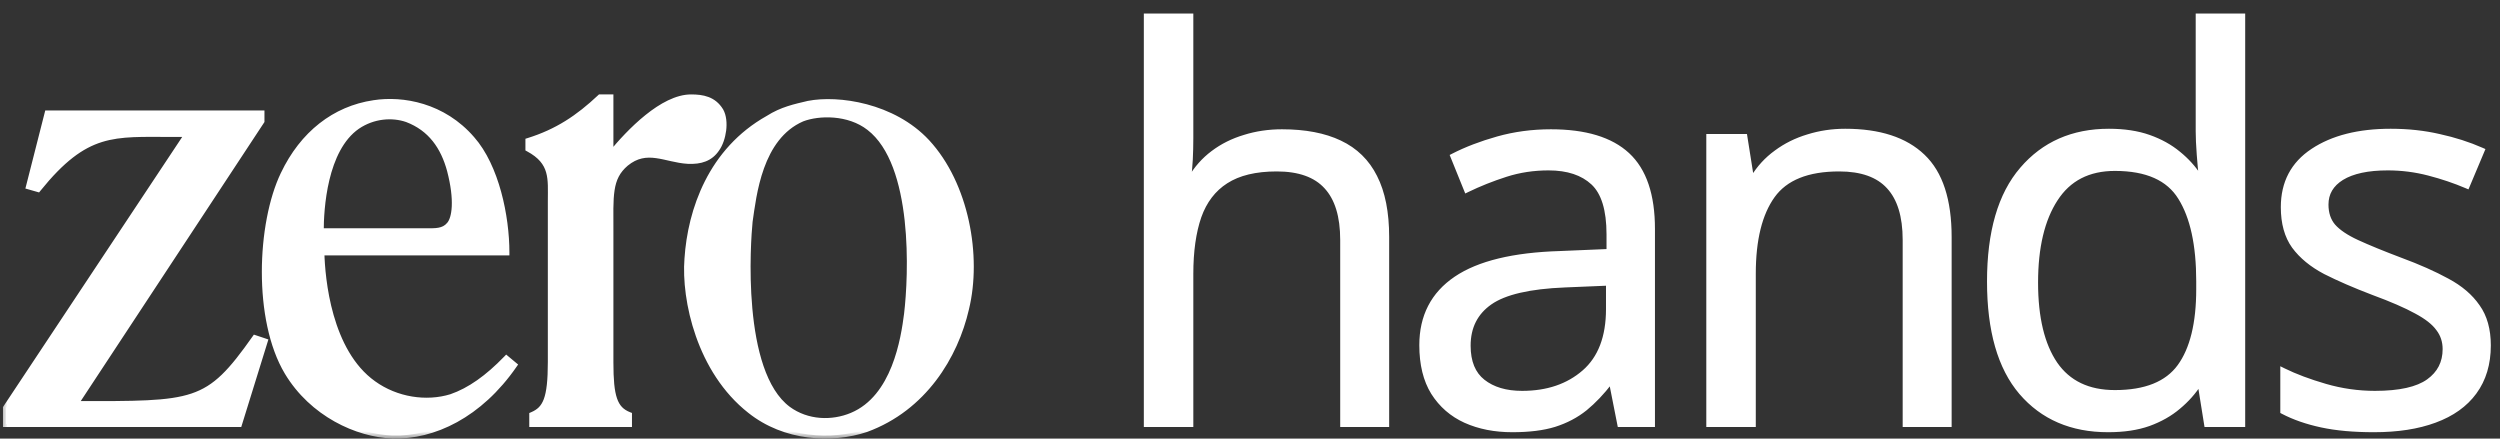<svg width="171" height="30" viewBox="0 0 171 30" fill="none" xmlns="http://www.w3.org/2000/svg">
<rect x="0" y="0" width="171" height="30" fill="#333333" stroke="none"/>
<mask id="path-1-outside-1_6052_230" maskUnits="userSpaceOnUse" x="0" y="0" width="171" height="30" fill="black">
<rect fill="white" width="171" height="30"/>
<path d="M3.255 7.76H17.883V8.285L5.139 27.642C13.372 27.642 14.204 27.73 17.445 23.131L18.102 23.351L16.35 29H0.409V27.905L12.846 9.161H11.795C7.766 9.161 5.883 8.854 2.598 12.927L1.985 12.752L3.255 7.76ZM34.637 17.263H21.981C22.024 19.059 22.462 24.051 25.528 26.241C27.105 27.38 29.163 27.686 30.871 27.161C32.141 26.723 33.367 25.847 34.637 24.533L35.163 24.971C32.798 28.387 29.645 29.876 26.842 29.788C24.433 29.701 21.368 28.299 19.66 25.453C17.514 21.861 17.776 15.292 19.397 11.92C20.711 9.161 22.9 7.453 25.572 7.059C27.543 6.752 30.302 7.234 32.273 9.511C33.937 11.395 34.637 14.81 34.637 17.263ZM29.163 15.818C29.732 15.818 30.346 15.862 30.74 15.38C31.134 14.942 31.309 13.672 30.784 11.657C30.346 10.037 29.47 8.767 27.849 8.154C26.842 7.803 25.528 7.891 24.433 8.635C22.156 10.212 21.937 14.329 21.937 15.818H29.163ZM41.05 6.665H41.751V10.606C43.065 8.986 45.342 6.665 47.269 6.665C48.057 6.665 48.802 6.796 49.284 7.584C49.678 8.285 49.459 9.555 49.021 10.168C48.583 10.825 47.926 11.044 47.05 11C45.517 10.913 44.247 9.993 42.802 11.175C41.62 12.183 41.751 13.409 41.751 15.905V24.796C41.751 27.117 42.014 27.993 43.021 28.387V29H36.408V28.387C37.328 27.993 37.678 27.292 37.678 24.752V13.759C37.678 12.227 37.853 11.088 36.145 10.168V9.643C38.116 9.03 39.561 8.066 41.05 6.665ZM55.301 7.103C57.315 6.708 61.082 7.234 63.403 9.73C66.074 12.621 66.95 17.526 66.074 21.117C65.33 24.358 63.184 27.905 59.242 29.35C56.877 30.139 53.68 29.963 51.315 28.08C47.855 25.365 46.804 20.504 47.023 17.701C47.242 14.373 48.644 10.3 52.542 8.11C53.505 7.497 54.381 7.322 55.301 7.103ZM51.272 15.161C51.14 16.475 50.483 25.453 53.899 27.993C55.213 28.956 56.921 29 58.279 28.431C61.213 27.204 61.826 23.175 62.045 21.467C62.352 18.883 62.702 11.219 59.461 8.723C58.06 7.628 56.001 7.672 54.863 8.11C51.928 9.38 51.534 13.365 51.272 15.161ZM81.417 1.133V9.461C81.417 9.939 81.405 10.422 81.381 10.912C81.357 11.389 81.315 11.831 81.256 12.237H81.453C81.859 11.544 82.372 10.965 82.993 10.5C83.626 10.022 84.342 9.664 85.142 9.425C85.942 9.174 86.79 9.049 87.685 9.049C89.261 9.049 90.574 9.3 91.625 9.801C92.688 10.303 93.482 11.079 94.007 12.13C94.544 13.18 94.813 14.541 94.813 16.213V29H91.876V16.41C91.876 14.774 91.5 13.55 90.748 12.738C90.007 11.927 88.867 11.521 87.327 11.521C85.87 11.521 84.706 11.801 83.835 12.362C82.975 12.912 82.354 13.723 81.972 14.798C81.602 15.873 81.417 17.186 81.417 18.738V29H78.444V1.133H81.417ZM106.08 9.049C108.42 9.049 110.157 9.574 111.292 10.625C112.426 11.676 112.993 13.353 112.993 15.658V29H110.826L110.253 26.099H110.11C109.56 26.815 108.987 27.418 108.39 27.907C107.793 28.385 107.101 28.749 106.313 29C105.537 29.239 104.582 29.358 103.447 29.358C102.253 29.358 101.191 29.149 100.259 28.731C99.34 28.314 98.612 27.681 98.075 26.833C97.549 25.985 97.287 24.911 97.287 23.609C97.287 21.651 98.063 20.147 99.615 19.096C101.167 18.046 103.531 17.472 106.707 17.377L110.092 17.234V16.034C110.092 14.338 109.727 13.15 108.999 12.47C108.271 11.789 107.244 11.449 105.919 11.449C104.892 11.449 103.913 11.598 102.982 11.897C102.05 12.195 101.167 12.547 100.331 12.953L99.418 10.697C100.301 10.243 101.316 9.855 102.462 9.533C103.608 9.21 104.814 9.049 106.08 9.049ZM110.056 19.329L107.065 19.454C104.617 19.55 102.892 19.95 101.889 20.654C100.886 21.359 100.385 22.356 100.385 23.645C100.385 24.767 100.725 25.597 101.406 26.134C102.086 26.672 102.988 26.94 104.11 26.94C105.853 26.94 107.28 26.457 108.39 25.49C109.501 24.523 110.056 23.072 110.056 21.138V19.329ZM126.212 9.013C128.54 9.013 130.301 9.586 131.495 10.733C132.689 11.867 133.286 13.694 133.286 16.213V29H130.349V16.41C130.349 14.774 129.973 13.55 129.221 12.738C128.481 11.927 127.34 11.521 125.8 11.521C123.627 11.521 122.099 12.136 121.215 13.365C120.332 14.595 119.89 16.38 119.89 18.72V29H116.917V9.371H119.317L119.765 12.201H119.926C120.344 11.509 120.875 10.93 121.52 10.464C122.165 9.986 122.887 9.628 123.687 9.389C124.487 9.139 125.329 9.013 126.212 9.013ZM144.195 29.358C141.712 29.358 139.742 28.511 138.285 26.815C136.84 25.12 136.118 22.6 136.118 19.257C136.118 15.879 136.858 13.329 138.339 11.61C139.819 9.879 141.789 9.013 144.249 9.013C145.288 9.013 146.195 9.151 146.971 9.425C147.747 9.7 148.416 10.07 148.977 10.536C149.538 10.989 150.01 11.509 150.392 12.094H150.607C150.559 11.724 150.511 11.216 150.463 10.571C150.416 9.927 150.392 9.401 150.392 8.995V1.133H153.365V29H150.965L150.517 26.206H150.392C150.022 26.791 149.55 27.323 148.977 27.8C148.416 28.278 147.741 28.66 146.953 28.946C146.177 29.221 145.258 29.358 144.195 29.358ZM144.661 26.887C146.762 26.887 148.249 26.29 149.12 25.096C149.992 23.902 150.427 22.129 150.427 19.777V19.239C150.427 16.744 150.01 14.828 149.174 13.491C148.35 12.153 146.846 11.485 144.661 11.485C142.834 11.485 141.467 12.189 140.559 13.598C139.652 14.995 139.198 16.905 139.198 19.329C139.198 21.741 139.646 23.603 140.542 24.917C141.449 26.23 142.822 26.887 144.661 26.887ZM170.166 23.627C170.166 24.881 169.849 25.938 169.216 26.797C168.596 27.645 167.7 28.284 166.53 28.713C165.372 29.143 163.987 29.358 162.375 29.358C161.002 29.358 159.814 29.251 158.811 29.036C157.808 28.821 156.931 28.517 156.178 28.122V25.382C156.978 25.776 157.934 26.134 159.044 26.457C160.154 26.779 161.289 26.94 162.447 26.94C164.142 26.94 165.372 26.666 166.136 26.117C166.9 25.567 167.282 24.821 167.282 23.878C167.282 23.341 167.127 22.869 166.817 22.463C166.518 22.045 166.011 21.645 165.294 21.263C164.578 20.869 163.587 20.439 162.321 19.974C161.068 19.496 159.981 19.025 159.062 18.559C158.154 18.081 157.45 17.502 156.949 16.822C156.459 16.141 156.214 15.258 156.214 14.171C156.214 12.512 156.883 11.24 158.22 10.357C159.569 9.461 161.336 9.013 163.521 9.013C164.703 9.013 165.808 9.133 166.834 9.371C167.873 9.598 168.84 9.909 169.736 10.303L168.733 12.685C167.921 12.338 167.055 12.046 166.136 11.807C165.217 11.568 164.279 11.449 163.324 11.449C161.951 11.449 160.895 11.676 160.154 12.13C159.426 12.583 159.062 13.204 159.062 13.992C159.062 14.601 159.229 15.102 159.563 15.496C159.91 15.89 160.459 16.261 161.211 16.607C161.963 16.953 162.954 17.359 164.184 17.825C165.414 18.278 166.476 18.75 167.372 19.239C168.267 19.717 168.954 20.302 169.431 20.995C169.921 21.675 170.166 22.553 170.166 23.627Z"/>
</mask>
<path d="M3.255 7.76H17.883V8.285L5.139 27.642C13.372 27.642 14.204 27.73 17.445 23.131L18.102 23.351L16.35 29H0.409V27.905L12.846 9.161H11.795C7.766 9.161 5.883 8.854 2.598 12.927L1.985 12.752L3.255 7.76ZM34.637 17.263H21.981C22.024 19.059 22.462 24.051 25.528 26.241C27.105 27.38 29.163 27.686 30.871 27.161C32.141 26.723 33.367 25.847 34.637 24.533L35.163 24.971C32.798 28.387 29.645 29.876 26.842 29.788C24.433 29.701 21.368 28.299 19.66 25.453C17.514 21.861 17.776 15.292 19.397 11.92C20.711 9.161 22.9 7.453 25.572 7.059C27.543 6.752 30.302 7.234 32.273 9.511C33.937 11.395 34.637 14.81 34.637 17.263ZM29.163 15.818C29.732 15.818 30.346 15.862 30.74 15.38C31.134 14.942 31.309 13.672 30.784 11.657C30.346 10.037 29.47 8.767 27.849 8.154C26.842 7.803 25.528 7.891 24.433 8.635C22.156 10.212 21.937 14.329 21.937 15.818H29.163ZM41.05 6.665H41.751V10.606C43.065 8.986 45.342 6.665 47.269 6.665C48.057 6.665 48.802 6.796 49.284 7.584C49.678 8.285 49.459 9.555 49.021 10.168C48.583 10.825 47.926 11.044 47.05 11C45.517 10.913 44.247 9.993 42.802 11.175C41.62 12.183 41.751 13.409 41.751 15.905V24.796C41.751 27.117 42.014 27.993 43.021 28.387V29H36.408V28.387C37.328 27.993 37.678 27.292 37.678 24.752V13.759C37.678 12.227 37.853 11.088 36.145 10.168V9.643C38.116 9.03 39.561 8.066 41.05 6.665ZM55.301 7.103C57.315 6.708 61.082 7.234 63.403 9.73C66.074 12.621 66.95 17.526 66.074 21.117C65.33 24.358 63.184 27.905 59.242 29.35C56.877 30.139 53.68 29.963 51.315 28.08C47.855 25.365 46.804 20.504 47.023 17.701C47.242 14.373 48.644 10.3 52.542 8.11C53.505 7.497 54.381 7.322 55.301 7.103ZM51.272 15.161C51.14 16.475 50.483 25.453 53.899 27.993C55.213 28.956 56.921 29 58.279 28.431C61.213 27.204 61.826 23.175 62.045 21.467C62.352 18.883 62.702 11.219 59.461 8.723C58.06 7.628 56.001 7.672 54.863 8.11C51.928 9.38 51.534 13.365 51.272 15.161ZM81.417 1.133V9.461C81.417 9.939 81.405 10.422 81.381 10.912C81.357 11.389 81.315 11.831 81.256 12.237H81.453C81.859 11.544 82.372 10.965 82.993 10.5C83.626 10.022 84.342 9.664 85.142 9.425C85.942 9.174 86.79 9.049 87.685 9.049C89.261 9.049 90.574 9.3 91.625 9.801C92.688 10.303 93.482 11.079 94.007 12.13C94.544 13.18 94.813 14.541 94.813 16.213V29H91.876V16.41C91.876 14.774 91.5 13.55 90.748 12.738C90.007 11.927 88.867 11.521 87.327 11.521C85.87 11.521 84.706 11.801 83.835 12.362C82.975 12.912 82.354 13.723 81.972 14.798C81.602 15.873 81.417 17.186 81.417 18.738V29H78.444V1.133H81.417ZM106.08 9.049C108.42 9.049 110.157 9.574 111.292 10.625C112.426 11.676 112.993 13.353 112.993 15.658V29H110.826L110.253 26.099H110.11C109.56 26.815 108.987 27.418 108.39 27.907C107.793 28.385 107.101 28.749 106.313 29C105.537 29.239 104.582 29.358 103.447 29.358C102.253 29.358 101.191 29.149 100.259 28.731C99.34 28.314 98.612 27.681 98.075 26.833C97.549 25.985 97.287 24.911 97.287 23.609C97.287 21.651 98.063 20.147 99.615 19.096C101.167 18.046 103.531 17.472 106.707 17.377L110.092 17.234V16.034C110.092 14.338 109.727 13.15 108.999 12.47C108.271 11.789 107.244 11.449 105.919 11.449C104.892 11.449 103.913 11.598 102.982 11.897C102.05 12.195 101.167 12.547 100.331 12.953L99.418 10.697C100.301 10.243 101.316 9.855 102.462 9.533C103.608 9.21 104.814 9.049 106.08 9.049ZM110.056 19.329L107.065 19.454C104.617 19.55 102.892 19.95 101.889 20.654C100.886 21.359 100.385 22.356 100.385 23.645C100.385 24.767 100.725 25.597 101.406 26.134C102.086 26.672 102.988 26.94 104.11 26.94C105.853 26.94 107.28 26.457 108.39 25.49C109.501 24.523 110.056 23.072 110.056 21.138V19.329ZM126.212 9.013C128.54 9.013 130.301 9.586 131.495 10.733C132.689 11.867 133.286 13.694 133.286 16.213V29H130.349V16.41C130.349 14.774 129.973 13.55 129.221 12.738C128.481 11.927 127.34 11.521 125.8 11.521C123.627 11.521 122.099 12.136 121.215 13.365C120.332 14.595 119.89 16.38 119.89 18.72V29H116.917V9.371H119.317L119.765 12.201H119.926C120.344 11.509 120.875 10.93 121.52 10.464C122.165 9.986 122.887 9.628 123.687 9.389C124.487 9.139 125.329 9.013 126.212 9.013ZM144.195 29.358C141.712 29.358 139.742 28.511 138.285 26.815C136.84 25.12 136.118 22.6 136.118 19.257C136.118 15.879 136.858 13.329 138.339 11.61C139.819 9.879 141.789 9.013 144.249 9.013C145.288 9.013 146.195 9.151 146.971 9.425C147.747 9.7 148.416 10.07 148.977 10.536C149.538 10.989 150.01 11.509 150.392 12.094H150.607C150.559 11.724 150.511 11.216 150.463 10.571C150.416 9.927 150.392 9.401 150.392 8.995V1.133H153.365V29H150.965L150.517 26.206H150.392C150.022 26.791 149.55 27.323 148.977 27.8C148.416 28.278 147.741 28.66 146.953 28.946C146.177 29.221 145.258 29.358 144.195 29.358ZM144.661 26.887C146.762 26.887 148.249 26.29 149.12 25.096C149.992 23.902 150.427 22.129 150.427 19.777V19.239C150.427 16.744 150.01 14.828 149.174 13.491C148.35 12.153 146.846 11.485 144.661 11.485C142.834 11.485 141.467 12.189 140.559 13.598C139.652 14.995 139.198 16.905 139.198 19.329C139.198 21.741 139.646 23.603 140.542 24.917C141.449 26.23 142.822 26.887 144.661 26.887ZM170.166 23.627C170.166 24.881 169.849 25.938 169.216 26.797C168.596 27.645 167.7 28.284 166.53 28.713C165.372 29.143 163.987 29.358 162.375 29.358C161.002 29.358 159.814 29.251 158.811 29.036C157.808 28.821 156.931 28.517 156.178 28.122V25.382C156.978 25.776 157.934 26.134 159.044 26.457C160.154 26.779 161.289 26.94 162.447 26.94C164.142 26.94 165.372 26.666 166.136 26.117C166.9 25.567 167.282 24.821 167.282 23.878C167.282 23.341 167.127 22.869 166.817 22.463C166.518 22.045 166.011 21.645 165.294 21.263C164.578 20.869 163.587 20.439 162.321 19.974C161.068 19.496 159.981 19.025 159.062 18.559C158.154 18.081 157.45 17.502 156.949 16.822C156.459 16.141 156.214 15.258 156.214 14.171C156.214 12.512 156.883 11.24 158.22 10.357C159.569 9.461 161.336 9.013 163.521 9.013C164.703 9.013 165.808 9.133 166.834 9.371C167.873 9.598 168.84 9.909 169.736 10.303L168.733 12.685C167.921 12.338 167.055 12.046 166.136 11.807C165.217 11.568 164.279 11.449 163.324 11.449C161.951 11.449 160.895 11.676 160.154 12.13C159.426 12.583 159.062 13.204 159.062 13.992C159.062 14.601 159.229 15.102 159.563 15.496C159.91 15.89 160.459 16.261 161.211 16.607C161.963 16.953 162.954 17.359 164.184 17.825C165.414 18.278 166.476 18.75 167.372 19.239C168.267 19.717 168.954 20.302 169.431 20.995C169.921 21.675 170.166 22.553 170.166 23.627Z" fill="white"/>
<path d="M3.255 7.76V7.554H3.095L3.056 7.709L3.255 7.76ZM17.883 7.76H18.089V7.554H17.883V7.76ZM17.883 8.285L18.055 8.398L18.089 8.347V8.285H17.883ZM5.139 27.642L4.967 27.529L4.756 27.848H5.139V27.642ZM17.445 23.131L17.51 22.936L17.365 22.888L17.276 23.013L17.445 23.131ZM18.102 23.351L18.299 23.412L18.358 23.219L18.167 23.155L18.102 23.351ZM16.35 29V29.206H16.502L16.547 29.061L16.35 29ZM0.409 29H0.203V29.206H0.409V29ZM0.409 27.905L0.237 27.791L0.203 27.843V27.905H0.409ZM12.846 9.161L13.018 9.275L13.23 8.955H12.846V9.161ZM2.598 12.927L2.542 13.125L2.673 13.163L2.759 13.057L2.598 12.927ZM1.985 12.752L1.786 12.701L1.736 12.895L1.929 12.95L1.985 12.752ZM3.255 7.76V7.965H17.883V7.76V7.554H3.255V7.76ZM17.883 7.76H17.677V8.285H17.883H18.089V7.76H17.883ZM17.883 8.285L17.711 8.172L4.967 27.529L5.139 27.642L5.311 27.756L18.055 8.398L17.883 8.285ZM5.139 27.642V27.848C7.194 27.848 8.796 27.854 10.089 27.79C11.382 27.726 12.382 27.592 13.23 27.306C14.941 26.73 15.993 25.55 17.613 23.25L17.445 23.131L17.276 23.013C15.656 25.312 14.671 26.387 13.098 26.916C12.304 27.184 11.349 27.315 10.069 27.378C8.789 27.442 7.2 27.436 5.139 27.436V27.642ZM17.445 23.131L17.38 23.327L18.037 23.546L18.102 23.351L18.167 23.155L17.51 22.936L17.445 23.131ZM18.102 23.351L17.905 23.29L16.153 28.939L16.35 29L16.547 29.061L18.299 23.412L18.102 23.351ZM16.35 29V28.794H0.409V29V29.206H16.35V29ZM0.409 29H0.615V27.905H0.409H0.203V29H0.409ZM0.409 27.905L0.58 28.019L13.018 9.275L12.846 9.161L12.675 9.047L0.237 27.791L0.409 27.905ZM12.846 9.161V8.955H11.795V9.161V9.367H12.846V9.161ZM11.795 9.161V8.955C9.8 8.955 8.28 8.876 6.856 9.32C5.417 9.77 4.094 10.745 2.438 12.798L2.598 12.927L2.759 13.057C4.388 11.037 5.648 10.129 6.979 9.713C8.326 9.293 9.761 9.367 11.795 9.367V9.161ZM2.598 12.927L2.655 12.729L2.042 12.554L1.985 12.752L1.929 12.95L2.542 13.125L2.598 12.927ZM1.985 12.752L2.185 12.803L3.455 7.81L3.255 7.76L3.056 7.709L1.786 12.701L1.985 12.752ZM34.637 17.263V17.469H34.843V17.263H34.637ZM21.981 17.263V17.057H21.77L21.775 17.268L21.981 17.263ZM25.528 26.241L25.649 26.074L25.648 26.073L25.528 26.241ZM30.871 27.161L30.932 27.358L30.938 27.355L30.871 27.161ZM34.637 24.533L34.769 24.375L34.622 24.252L34.489 24.39L34.637 24.533ZM35.163 24.971L35.332 25.088L35.44 24.933L35.295 24.813L35.163 24.971ZM26.842 29.788L26.834 29.994L26.835 29.994L26.842 29.788ZM19.66 25.453L19.483 25.558L19.483 25.559L19.66 25.453ZM19.397 11.92L19.582 12.009L19.583 12.009L19.397 11.92ZM25.572 7.059L25.602 7.263L25.604 7.262L25.572 7.059ZM32.273 9.511L32.117 9.646L32.118 9.648L32.273 9.511ZM30.74 15.38L30.586 15.242L30.58 15.249L30.74 15.38ZM30.784 11.657L30.983 11.605L30.982 11.604L30.784 11.657ZM27.849 8.154L27.922 7.961L27.917 7.959L27.849 8.154ZM24.433 8.635L24.317 8.465L24.316 8.466L24.433 8.635ZM21.937 15.818H21.731V16.024H21.937V15.818ZM34.637 17.263V17.057H21.981V17.263V17.469H34.637V17.263ZM21.981 17.263L21.775 17.268C21.797 18.175 21.918 19.891 22.423 21.661C22.927 23.426 23.82 25.274 25.408 26.409L25.528 26.241L25.648 26.073C24.17 25.018 23.312 23.275 22.819 21.548C22.328 19.824 22.208 18.146 22.187 17.258L21.981 17.263ZM25.528 26.241L25.407 26.408C27.036 27.584 29.162 27.902 30.932 27.358L30.871 27.161L30.811 26.964C29.164 27.47 27.173 27.175 25.649 26.074L25.528 26.241ZM30.871 27.161L30.938 27.355C32.25 26.903 33.502 26.003 34.785 24.676L34.637 24.533L34.489 24.39C33.232 25.69 32.032 26.542 30.804 26.966L30.871 27.161ZM34.637 24.533L34.505 24.691L35.031 25.129L35.163 24.971L35.295 24.813L34.769 24.375L34.637 24.533ZM35.163 24.971L34.994 24.854C32.662 28.222 29.571 29.668 26.848 29.582L26.842 29.788L26.835 29.994C29.719 30.084 32.934 28.552 35.332 25.088L35.163 24.971ZM26.842 29.788L26.849 29.582C24.503 29.497 21.505 28.128 19.836 25.347L19.66 25.453L19.483 25.559C21.23 28.471 24.363 29.904 26.834 29.994L26.842 29.788ZM19.66 25.453L19.836 25.347C18.79 23.596 18.322 21.098 18.322 18.604C18.322 16.112 18.79 13.659 19.582 12.009L19.397 11.92L19.211 11.831C18.384 13.553 17.91 16.071 17.91 18.604C17.91 21.136 18.383 23.718 19.483 25.558L19.66 25.453ZM19.397 11.92L19.583 12.009C20.871 9.303 23.007 7.645 25.602 7.263L25.572 7.059L25.542 6.855C22.794 7.261 20.55 9.019 19.211 11.832L19.397 11.92ZM25.572 7.059L25.604 7.262C27.521 6.964 30.202 7.434 32.117 9.646L32.273 9.511L32.428 9.377C30.401 7.034 27.565 6.54 25.54 6.855L25.572 7.059ZM32.273 9.511L32.118 9.648C32.922 10.557 33.502 11.848 33.88 13.228C34.258 14.606 34.431 16.054 34.431 17.263H34.637H34.843C34.843 16.019 34.666 14.534 34.278 13.119C33.89 11.707 33.288 10.349 32.427 9.375L32.273 9.511ZM29.163 15.818V16.024C29.435 16.024 29.756 16.036 30.053 15.982C30.36 15.927 30.662 15.8 30.899 15.51L30.74 15.38L30.58 15.249C30.423 15.442 30.221 15.533 29.981 15.577C29.73 15.622 29.46 15.612 29.163 15.612V15.818ZM30.74 15.38L30.893 15.518C31.138 15.245 31.284 14.759 31.312 14.119C31.341 13.469 31.249 12.627 30.983 11.605L30.784 11.657L30.584 11.709C30.843 12.702 30.927 13.502 30.901 14.101C30.874 14.709 30.735 15.077 30.587 15.242L30.74 15.38ZM30.784 11.657L30.982 11.604C30.532 9.939 29.621 8.604 27.922 7.961L27.849 8.154L27.776 8.346C29.318 8.93 30.159 10.135 30.585 11.711L30.784 11.657ZM27.849 8.154L27.917 7.959C26.851 7.589 25.469 7.682 24.317 8.465L24.433 8.635L24.549 8.806C25.587 8.1 26.832 8.018 27.782 8.348L27.849 8.154ZM24.433 8.635L24.316 8.466C23.114 9.298 22.474 10.784 22.131 12.211C21.786 13.646 21.731 15.066 21.731 15.818H21.937H22.143C22.143 15.081 22.197 13.698 22.531 12.308C22.867 10.91 23.475 9.549 24.55 8.805L24.433 8.635ZM21.937 15.818V16.024H29.163V15.818V15.612H21.937V15.818ZM41.05 6.665V6.459H40.969L40.909 6.515L41.05 6.665ZM41.751 6.665H41.957V6.459H41.751V6.665ZM41.751 10.606H41.545V11.187L41.911 10.736L41.751 10.606ZM49.284 7.584L49.463 7.483L49.459 7.477L49.284 7.584ZM49.021 10.168L48.853 10.049L48.849 10.054L49.021 10.168ZM47.05 11L47.038 11.206L47.04 11.206L47.05 11ZM42.802 11.175L42.672 11.016L42.669 11.019L42.802 11.175ZM43.021 28.387H43.227V28.246L43.096 28.195L43.021 28.387ZM43.021 29V29.206H43.227V29H43.021ZM36.408 29H36.202V29.206H36.408V29ZM36.408 28.387L36.327 28.198L36.202 28.251V28.387H36.408ZM36.145 10.168H35.939V10.291L36.048 10.35L36.145 10.168ZM36.145 9.643L36.084 9.446L35.939 9.491V9.643H36.145ZM41.05 6.665V6.871H41.751V6.665V6.459H41.05V6.665ZM41.751 6.665H41.545V10.606H41.751H41.957V6.665H41.751ZM41.751 10.606L41.911 10.736C42.563 9.932 43.45 8.959 44.409 8.188C45.376 7.412 46.38 6.871 47.269 6.871V6.665V6.459C46.232 6.459 45.133 7.078 44.151 7.867C43.161 8.663 42.253 9.66 41.591 10.476L41.751 10.606ZM47.269 6.665V6.871C48.038 6.871 48.684 6.999 49.108 7.692L49.284 7.584L49.459 7.477C48.919 6.593 48.077 6.459 47.269 6.459V6.665ZM49.284 7.584L49.104 7.685C49.271 7.981 49.318 8.423 49.26 8.884C49.203 9.342 49.047 9.777 48.853 10.049L49.021 10.168L49.188 10.288C49.433 9.946 49.605 9.44 49.669 8.935C49.731 8.432 49.691 7.888 49.463 7.483L49.284 7.584ZM49.021 10.168L48.849 10.054C48.466 10.63 47.893 10.836 47.06 10.795L47.05 11L47.04 11.206C47.959 11.252 48.7 11.021 49.192 10.283L49.021 10.168ZM47.05 11L47.062 10.795C46.697 10.774 46.343 10.703 45.988 10.623C45.638 10.545 45.277 10.456 44.921 10.408C44.191 10.309 43.45 10.379 42.672 11.016L42.802 11.175L42.932 11.335C43.599 10.789 44.216 10.728 44.866 10.816C45.199 10.861 45.534 10.944 45.898 11.025C46.257 11.106 46.637 11.183 47.038 11.206L47.05 11ZM42.802 11.175L42.669 11.019C42.033 11.56 41.751 12.166 41.63 12.951C41.511 13.716 41.545 14.672 41.545 15.905H41.751H41.957C41.957 14.643 41.925 13.738 42.037 13.014C42.145 12.309 42.388 11.799 42.936 11.332L42.802 11.175ZM41.751 15.905H41.545V24.796H41.751H41.957V15.905H41.751ZM41.751 24.796H41.545C41.545 25.956 41.61 26.787 41.813 27.381C41.917 27.682 42.058 27.929 42.249 28.128C42.44 28.328 42.672 28.471 42.946 28.579L43.021 28.387L43.096 28.195C42.866 28.105 42.688 27.991 42.546 27.843C42.405 27.695 42.291 27.504 42.203 27.247C42.024 26.724 41.957 25.956 41.957 24.796H41.751ZM43.021 28.387H42.815V29H43.021H43.227V28.387H43.021ZM43.021 29V28.794H36.408V29V29.206H43.021V29ZM36.408 29H36.614V28.387H36.408H36.202V29H36.408ZM36.408 28.387L36.489 28.576C36.735 28.471 36.954 28.34 37.139 28.156C37.326 27.971 37.471 27.741 37.581 27.446C37.797 26.867 37.884 26.024 37.884 24.752H37.678H37.472C37.472 26.02 37.383 26.798 37.195 27.302C37.102 27.549 36.987 27.727 36.849 27.864C36.711 28.001 36.541 28.106 36.327 28.198L36.408 28.387ZM37.678 24.752H37.884V13.759H37.678H37.472V24.752H37.678ZM37.678 13.759H37.884C37.884 13.016 37.93 12.305 37.75 11.677C37.562 11.024 37.137 10.468 36.243 9.987L36.145 10.168L36.048 10.35C36.862 10.788 37.202 11.262 37.354 11.791C37.514 12.346 37.472 12.97 37.472 13.759H37.678ZM36.145 10.168H36.351V9.643H36.145H35.939V10.168H36.145ZM36.145 9.643L36.206 9.839C38.214 9.215 39.685 8.232 41.191 6.815L41.05 6.665L40.909 6.515C39.437 7.9 38.018 8.844 36.084 9.446L36.145 9.643ZM55.301 7.103L55.261 6.9L55.253 6.902L55.301 7.103ZM63.403 9.73L63.554 9.591L63.553 9.59L63.403 9.73ZM66.074 21.117L65.874 21.068L65.873 21.071L66.074 21.117ZM59.242 29.35L59.307 29.546L59.313 29.544L59.242 29.35ZM51.315 28.08L51.444 27.919L51.443 27.918L51.315 28.08ZM47.023 17.701L47.229 17.717L47.229 17.715L47.023 17.701ZM52.542 8.11L52.643 8.29L52.652 8.284L52.542 8.11ZM51.272 15.161L51.068 15.131L51.067 15.14L51.272 15.161ZM53.899 27.993L53.776 28.158L53.777 28.159L53.899 27.993ZM58.279 28.431L58.199 28.241L58.199 28.241L58.279 28.431ZM62.045 21.467L62.249 21.494L62.25 21.492L62.045 21.467ZM59.461 8.723L59.334 8.885L59.336 8.886L59.461 8.723ZM54.863 8.11L54.789 7.918L54.781 7.921L54.863 8.11ZM55.301 7.103L55.34 7.305C56.313 7.114 57.726 7.144 59.184 7.532C60.64 7.918 62.124 8.658 63.252 9.871L63.403 9.73L63.553 9.59C62.36 8.307 60.801 7.535 59.29 7.133C57.78 6.732 56.303 6.697 55.261 6.901L55.301 7.103ZM63.403 9.73L63.251 9.87C65.868 12.701 66.737 17.532 65.874 21.068L66.074 21.117L66.274 21.166C67.163 17.52 66.28 12.54 63.554 9.591L63.403 9.73ZM66.074 21.117L65.873 21.071C65.139 24.267 63.028 27.743 59.171 29.157L59.242 29.35L59.313 29.544C63.34 28.067 65.52 24.449 66.275 21.163L66.074 21.117ZM59.242 29.35L59.177 29.155C56.864 29.926 53.743 29.75 51.444 27.919L51.315 28.08L51.187 28.241C53.617 30.177 56.891 30.351 59.307 29.546L59.242 29.35ZM51.315 28.08L51.443 27.918C49.752 26.591 48.643 24.734 47.984 22.855C47.325 20.976 47.122 19.088 47.229 17.717L47.023 17.701L46.818 17.685C46.706 19.116 46.919 21.061 47.596 22.992C48.273 24.923 49.419 26.854 51.188 28.242L51.315 28.08ZM47.023 17.701L47.229 17.715C47.445 14.424 48.829 10.432 52.642 8.289L52.542 8.11L52.441 7.93C48.459 10.167 47.039 14.321 46.818 17.687L47.023 17.701ZM52.542 8.11L52.652 8.284C53.581 7.692 54.422 7.524 55.348 7.303L55.301 7.103L55.253 6.902C54.34 7.12 53.429 7.301 52.431 7.936L52.542 8.11ZM51.272 15.161L51.067 15.14C51 15.804 50.802 18.391 51.05 21.136C51.174 22.508 51.41 23.927 51.834 25.168C52.257 26.405 52.875 27.488 53.776 28.158L53.899 27.993L54.022 27.827C53.216 27.228 52.634 26.235 52.224 25.034C51.815 23.836 51.583 22.453 51.46 21.098C51.215 18.39 51.411 15.831 51.477 15.181L51.272 15.161ZM53.899 27.993L53.777 28.159C55.159 29.172 56.946 29.213 58.358 28.621L58.279 28.431L58.199 28.241C56.896 28.787 55.267 28.74 54.021 27.827L53.899 27.993ZM58.279 28.431L58.358 28.621C59.898 27.977 60.814 26.604 61.371 25.206C61.929 23.806 62.139 22.35 62.249 21.494L62.045 21.467L61.841 21.441C61.732 22.293 61.526 23.705 60.989 25.053C60.451 26.404 59.593 27.658 58.199 28.241L58.279 28.431ZM62.045 21.467L62.25 21.492C62.404 20.189 62.569 17.611 62.288 15.04C62.147 13.754 61.894 12.463 61.468 11.332C61.042 10.201 60.438 9.216 59.587 8.56L59.461 8.723L59.336 8.886C60.105 9.479 60.672 10.387 61.083 11.477C61.492 12.565 61.74 13.819 61.879 15.085C62.156 17.616 61.993 20.161 61.84 21.443L62.045 21.467ZM59.461 8.723L59.588 8.561C58.848 7.983 57.942 7.71 57.081 7.636C56.221 7.563 55.39 7.686 54.789 7.918L54.863 8.11L54.937 8.302C55.474 8.096 56.241 7.978 57.046 8.047C57.849 8.116 58.673 8.369 59.334 8.885L59.461 8.723ZM54.863 8.11L54.781 7.921C53.239 8.588 52.379 9.964 51.872 11.368C51.365 12.772 51.198 14.242 51.068 15.131L51.272 15.161L51.475 15.191C51.608 14.284 51.77 12.864 52.259 11.508C52.748 10.154 53.552 8.902 54.944 8.299L54.863 8.11ZM81.417 1.133H81.623V0.927H81.417V1.133ZM81.381 10.912L81.587 10.922L81.587 10.922L81.381 10.912ZM81.256 12.237L81.052 12.207L81.017 12.443H81.256V12.237ZM81.453 12.237V12.443H81.571L81.63 12.341L81.453 12.237ZM82.993 10.5L83.116 10.665L83.117 10.664L82.993 10.5ZM85.142 9.425L85.201 9.623L85.204 9.622L85.142 9.425ZM91.625 9.801L91.536 9.987L91.537 9.988L91.625 9.801ZM94.007 12.13L93.823 12.222L93.824 12.223L94.007 12.13ZM94.813 29V29.206H95.019V29H94.813ZM91.876 29H91.67V29.206H91.876V29ZM90.748 12.738L90.595 12.877L90.596 12.878L90.748 12.738ZM83.835 12.362L83.945 12.536L83.946 12.536L83.835 12.362ZM81.972 14.798L81.778 14.729L81.777 14.731L81.972 14.798ZM81.417 29V29.206H81.623V29H81.417ZM78.444 29H78.238V29.206H78.444V29ZM78.444 1.133V0.927H78.238V1.133H78.444ZM81.417 1.133H81.211V9.461H81.417H81.623V1.133H81.417ZM81.417 9.461H81.211C81.211 9.935 81.199 10.415 81.175 10.902L81.381 10.912L81.587 10.922C81.611 10.429 81.623 9.942 81.623 9.461H81.417ZM81.381 10.912L81.175 10.901C81.152 11.373 81.11 11.809 81.052 12.207L81.256 12.237L81.459 12.267C81.52 11.854 81.562 11.405 81.587 10.922L81.381 10.912ZM81.256 12.237V12.443H81.453V12.237V12.031H81.256V12.237ZM81.453 12.237L81.63 12.341C82.023 11.671 82.518 11.113 83.116 10.665L82.993 10.5L82.869 10.335C82.226 10.818 81.694 11.418 81.275 12.133L81.453 12.237ZM82.993 10.5L83.117 10.664C83.729 10.202 84.423 9.855 85.201 9.623L85.142 9.425L85.083 9.228C84.261 9.473 83.522 9.842 82.869 10.335L82.993 10.5ZM85.142 9.425L85.204 9.622C85.982 9.378 86.809 9.255 87.685 9.255V9.049V8.843C86.77 8.843 85.901 8.971 85.08 9.229L85.142 9.425ZM87.685 9.049V9.255C89.241 9.255 90.521 9.503 91.536 9.987L91.625 9.801L91.714 9.615C90.627 9.097 89.281 8.843 87.685 8.843V9.049ZM91.625 9.801L91.537 9.988C92.558 10.469 93.318 11.212 93.823 12.222L94.007 12.13L94.191 12.037C93.645 10.945 92.817 10.136 91.713 9.615L91.625 9.801ZM94.007 12.13L93.824 12.223C94.341 13.235 94.607 14.561 94.607 16.213H94.813H95.019C95.019 14.521 94.747 13.125 94.19 12.036L94.007 12.13ZM94.813 16.213H94.607V29H94.813H95.019V16.213H94.813ZM94.813 29V28.794H91.876V29V29.206H94.813V29ZM91.876 29H92.082V16.41H91.876H91.67V29H91.876ZM91.876 16.41H92.082C92.082 14.747 91.7 13.463 90.899 12.598L90.748 12.738L90.596 12.878C91.3 13.637 91.67 14.802 91.67 16.41H91.876ZM90.748 12.738L90.9 12.6C90.107 11.73 88.901 11.315 87.327 11.315V11.521V11.726C88.833 11.726 89.908 12.123 90.595 12.877L90.748 12.738ZM87.327 11.521V11.315C85.846 11.315 84.639 11.6 83.723 12.189L83.835 12.362L83.946 12.536C84.773 12.003 85.894 11.726 87.327 11.726V11.521ZM83.835 12.362L83.724 12.189C82.821 12.765 82.173 13.617 81.778 14.729L81.972 14.798L82.166 14.867C82.535 13.83 83.129 13.058 83.945 12.536L83.835 12.362ZM81.972 14.798L81.777 14.731C81.397 15.833 81.211 17.171 81.211 18.738H81.417H81.623C81.623 17.201 81.806 15.912 82.167 14.865L81.972 14.798ZM81.417 18.738H81.211V29H81.417H81.623V18.738H81.417ZM81.417 29V28.794H78.444V29V29.206H81.417V29ZM78.444 29H78.65V1.133H78.444H78.238V29H78.444ZM78.444 1.133V1.339H81.417V1.133V0.927H78.444V1.133ZM112.993 29V29.206H113.199V29H112.993ZM110.826 29L110.624 29.04L110.657 29.206H110.826V29ZM110.253 26.099L110.455 26.059L110.422 25.893H110.253V26.099ZM110.11 26.099V25.893H110.008L109.946 25.973L110.11 26.099ZM108.39 27.907L108.519 28.068L108.521 28.067L108.39 27.907ZM106.313 29L106.373 29.197L106.375 29.196L106.313 29ZM100.259 28.731L100.174 28.919L100.175 28.919L100.259 28.731ZM98.075 26.833L97.899 26.942L97.9 26.943L98.075 26.833ZM106.707 17.377L106.713 17.583L106.715 17.583L106.707 17.377ZM110.092 17.234L110.1 17.439L110.298 17.431V17.234H110.092ZM100.331 12.953L100.14 13.031L100.223 13.235L100.421 13.139L100.331 12.953ZM99.418 10.697L99.324 10.514L99.156 10.6L99.227 10.774L99.418 10.697ZM110.056 19.329H110.262V19.114L110.047 19.123L110.056 19.329ZM107.065 19.454L107.073 19.66L107.074 19.66L107.065 19.454ZM106.08 9.049V9.255C108.394 9.255 110.071 9.775 111.152 10.776L111.292 10.625L111.431 10.474C110.244 9.374 108.446 8.843 106.08 8.843V9.049ZM111.292 10.625L111.152 10.776C112.227 11.772 112.787 13.383 112.787 15.658H112.993H113.199C113.199 13.324 112.625 11.579 111.431 10.474L111.292 10.625ZM112.993 15.658H112.787V29H112.993H113.199V15.658H112.993ZM112.993 29V28.794H110.826V29V29.206H112.993V29ZM110.826 29L111.028 28.96L110.455 26.059L110.253 26.099L110.051 26.139L110.624 29.04L110.826 29ZM110.253 26.099V25.893H110.11V26.099V26.305H110.253V26.099ZM110.11 26.099L109.946 25.973C109.405 26.679 108.843 27.27 108.26 27.748L108.39 27.907L108.521 28.067C109.132 27.566 109.716 26.951 110.273 26.224L110.11 26.099ZM108.39 27.907L108.262 27.747C107.686 28.207 107.016 28.56 106.25 28.804L106.313 29L106.375 29.196C107.185 28.939 107.901 28.563 108.519 28.068L108.39 27.907ZM106.313 29L106.252 28.803C105.502 29.034 104.568 29.152 103.447 29.152V29.358V29.564C104.595 29.564 105.572 29.444 106.373 29.197L106.313 29ZM103.447 29.358V29.152C102.278 29.152 101.244 28.948 100.344 28.544L100.259 28.731L100.175 28.919C101.137 29.351 102.229 29.564 103.447 29.564V29.358ZM100.259 28.731L100.345 28.544C99.462 28.142 98.764 27.536 98.249 26.723L98.075 26.833L97.9 26.943C98.459 27.825 99.219 28.485 100.174 28.919L100.259 28.731ZM98.075 26.833L98.25 26.724C97.75 25.918 97.493 24.884 97.493 23.609H97.287H97.081C97.081 24.938 97.349 26.053 97.899 26.942L98.075 26.833ZM97.287 23.609H97.493C97.493 21.716 98.238 20.277 99.73 19.267L99.615 19.096L99.499 18.926C97.888 20.017 97.081 21.587 97.081 23.609H97.287ZM99.615 19.096L99.73 19.267C101.235 18.248 103.552 17.678 106.713 17.583L106.707 17.377L106.701 17.171C103.51 17.267 101.099 17.843 99.499 18.926L99.615 19.096ZM106.707 17.377L106.715 17.583L110.1 17.439L110.092 17.234L110.083 17.028L106.698 17.171L106.707 17.377ZM110.092 17.234H110.298V16.034H110.092H109.886V17.234H110.092ZM110.092 16.034H110.298C110.298 14.319 109.931 13.059 109.14 12.319L108.999 12.47L108.859 12.62C109.524 13.242 109.886 14.357 109.886 16.034H110.092ZM108.999 12.47L109.14 12.319C108.362 11.593 107.279 11.243 105.919 11.243V11.449V11.655C107.209 11.655 108.18 11.986 108.859 12.62L108.999 12.47ZM105.919 11.449V11.243C104.872 11.243 103.871 11.395 102.919 11.701L102.982 11.897L103.044 12.093C103.954 11.801 104.912 11.655 105.919 11.655V11.449ZM102.982 11.897L102.919 11.701C101.979 12.002 101.086 12.358 100.241 12.768L100.331 12.953L100.421 13.139C101.248 12.737 102.122 12.389 103.044 12.093L102.982 11.897ZM100.331 12.953L100.522 12.876L99.609 10.62L99.418 10.697L99.227 10.774L100.14 13.031L100.331 12.953ZM99.418 10.697L99.512 10.88C100.381 10.434 101.383 10.05 102.518 9.731L102.462 9.533L102.407 9.334C101.25 9.66 100.222 10.053 99.324 10.514L99.418 10.697ZM102.462 9.533L102.518 9.731C103.645 9.414 104.832 9.255 106.08 9.255V9.049V8.843C104.797 8.843 103.572 9.007 102.407 9.334L102.462 9.533ZM110.056 19.329L110.047 19.123L107.056 19.249L107.065 19.454L107.074 19.66L110.064 19.535L110.056 19.329ZM107.065 19.454L107.057 19.249C104.602 19.344 102.825 19.745 101.771 20.486L101.889 20.654L102.008 20.823C102.959 20.155 104.632 19.755 107.073 19.66L107.065 19.454ZM101.889 20.654L101.771 20.486C100.71 21.231 100.179 22.293 100.179 23.645H100.385H100.591C100.591 22.419 101.063 21.486 102.008 20.823L101.889 20.654ZM100.385 23.645H100.179C100.179 24.81 100.534 25.709 101.278 26.296L101.406 26.134L101.533 25.973C100.916 25.486 100.591 24.725 100.591 23.645H100.385ZM101.406 26.134L101.278 26.296C102.004 26.87 102.955 27.146 104.11 27.146V26.94V26.735C103.02 26.735 102.168 26.474 101.533 25.973L101.406 26.134ZM104.11 26.94V27.146C105.893 27.146 107.371 26.651 108.525 25.645L108.39 25.49L108.255 25.334C107.189 26.263 105.813 26.735 104.11 26.735V26.94ZM108.39 25.49L108.525 25.645C109.694 24.628 110.262 23.112 110.262 21.138H110.056H109.85C109.85 23.032 109.307 24.418 108.255 25.334L108.39 25.49ZM110.056 21.138H110.262V19.329H110.056H109.85V21.138H110.056ZM131.495 10.733L131.353 10.881L131.353 10.882L131.495 10.733ZM133.286 29V29.206H133.492V29H133.286ZM130.349 29H130.143V29.206H130.349V29ZM129.221 12.738L129.069 12.877L129.07 12.878L129.221 12.738ZM119.89 29V29.206H120.096V29H119.89ZM116.917 29H116.711V29.206H116.917V29ZM116.917 9.371V9.166H116.711V9.371H116.917ZM119.317 9.371L119.52 9.339L119.493 9.166H119.317V9.371ZM119.765 12.201L119.561 12.233L119.589 12.407H119.765V12.201ZM119.926 12.201V12.407H120.042L120.102 12.308L119.926 12.201ZM121.52 10.464L121.64 10.631L121.642 10.629L121.52 10.464ZM123.687 9.389L123.746 9.587L123.748 9.586L123.687 9.389ZM126.212 9.013V9.219C128.509 9.219 130.21 9.785 131.353 10.881L131.495 10.733L131.638 10.584C130.392 9.388 128.572 8.807 126.212 8.807V9.013ZM131.495 10.733L131.353 10.882C132.489 11.961 133.08 13.72 133.08 16.213H133.286H133.492C133.492 13.667 132.889 11.773 131.637 10.583L131.495 10.733ZM133.286 16.213H133.08V29H133.286H133.492V16.213H133.286ZM133.286 29V28.794H130.349V29V29.206H133.286V29ZM130.349 29H130.555V16.41H130.349H130.143V29H130.349ZM130.349 16.41H130.555C130.555 14.747 130.173 13.463 129.372 12.598L129.221 12.738L129.07 12.878C129.773 13.637 130.143 14.802 130.143 16.41H130.349ZM129.221 12.738L129.373 12.6C128.58 11.73 127.374 11.315 125.8 11.315V11.521V11.726C127.306 11.726 128.381 12.123 129.069 12.877L129.221 12.738ZM125.8 11.521V11.315C123.592 11.315 121.985 11.941 121.048 13.245L121.215 13.365L121.383 13.485C122.213 12.33 123.663 11.726 125.8 11.726V11.521ZM121.215 13.365L121.048 13.245C120.129 14.524 119.684 16.359 119.684 18.72H119.89H120.096C120.096 16.401 120.535 14.666 121.383 13.485L121.215 13.365ZM119.89 18.72H119.684V29H119.89H120.096V18.72H119.89ZM119.89 29V28.794H116.917V29V29.206H119.89V29ZM116.917 29H117.123V9.371H116.917H116.711V29H116.917ZM116.917 9.371V9.577H119.317V9.371V9.166H116.917V9.371ZM119.317 9.371L119.114 9.404L119.561 12.233L119.765 12.201L119.968 12.169L119.52 9.339L119.317 9.371ZM119.765 12.201V12.407H119.926V12.201V11.995H119.765V12.201ZM119.926 12.201L120.102 12.308C120.506 11.638 121.019 11.08 121.64 10.631L121.52 10.464L121.399 10.297C120.732 10.779 120.182 11.379 119.75 12.095L119.926 12.201ZM121.52 10.464L121.642 10.629C122.267 10.167 122.968 9.819 123.746 9.587L123.687 9.389L123.628 9.192C122.806 9.437 122.062 9.806 121.397 10.298L121.52 10.464ZM123.687 9.389L123.748 9.586C124.527 9.342 125.348 9.219 126.212 9.219V9.013V8.807C125.309 8.807 124.446 8.936 123.625 9.193L123.687 9.389ZM138.285 26.815L138.128 26.949L138.129 26.949L138.285 26.815ZM138.339 11.61L138.495 11.745L138.495 11.744L138.339 11.61ZM148.977 10.536L148.845 10.694L148.847 10.696L148.977 10.536ZM150.392 12.094L150.219 12.206L150.28 12.3H150.392V12.094ZM150.607 12.094V12.3H150.841L150.811 12.067L150.607 12.094ZM150.392 1.133V0.927H150.186V1.133H150.392ZM153.365 1.133H153.571V0.927H153.365V1.133ZM153.365 29V29.206H153.571V29H153.365ZM150.965 29L150.761 29.033L150.789 29.206H150.965V29ZM150.517 26.206L150.72 26.174L150.693 26H150.517V26.206ZM150.392 26.206V26H150.278L150.218 26.096L150.392 26.206ZM148.977 27.8L148.845 27.642L148.843 27.643L148.977 27.8ZM146.953 28.946L147.022 29.14L147.023 29.14L146.953 28.946ZM149.174 13.491L148.998 13.599L148.999 13.6L149.174 13.491ZM140.559 13.598L140.732 13.71L140.733 13.71L140.559 13.598ZM140.542 24.917L140.371 25.033L140.372 25.034L140.542 24.917ZM144.195 29.358V29.152C141.764 29.152 139.854 28.325 138.441 26.681L138.285 26.815L138.129 26.949C139.629 28.696 141.659 29.564 144.195 29.564V29.358ZM138.285 26.815L138.442 26.681C137.041 25.038 136.324 22.575 136.324 19.257H136.118H135.912C135.912 22.626 136.639 25.201 138.128 26.949L138.285 26.815ZM136.118 19.257H136.324C136.324 15.904 137.059 13.412 138.495 11.745L138.339 11.61L138.183 11.476C136.657 13.247 135.912 15.853 135.912 19.257H136.118ZM138.339 11.61L138.495 11.744C139.933 10.062 141.844 9.219 144.249 9.219V9.013V8.807C141.734 8.807 139.705 9.695 138.182 11.476L138.339 11.61ZM144.249 9.013V9.219C145.27 9.219 146.153 9.354 146.902 9.619L146.971 9.425L147.04 9.231C146.237 8.947 145.305 8.807 144.249 8.807V9.013ZM146.971 9.425L146.902 9.619C147.658 9.887 148.305 10.246 148.845 10.694L148.977 10.536L149.108 10.377C148.526 9.894 147.836 9.513 147.04 9.231L146.971 9.425ZM148.977 10.536L148.847 10.696C149.392 11.136 149.849 11.64 150.219 12.206L150.392 12.094L150.564 11.981C150.17 11.377 149.684 10.842 149.106 10.375L148.977 10.536ZM150.392 12.094V12.3H150.607V12.094V11.888H150.392V12.094ZM150.607 12.094L150.811 12.067C150.764 11.703 150.716 11.2 150.669 10.556L150.463 10.571L150.258 10.587C150.306 11.233 150.354 11.745 150.402 12.12L150.607 12.094ZM150.463 10.571L150.669 10.556C150.621 9.914 150.598 9.394 150.598 8.995H150.392H150.186C150.186 9.408 150.21 9.939 150.258 10.587L150.463 10.571ZM150.392 8.995H150.598V1.133H150.392H150.186V8.995H150.392ZM150.392 1.133V1.339H153.365V1.133V0.927H150.392V1.133ZM153.365 1.133H153.159V29H153.365H153.571V1.133H153.365ZM153.365 29V28.794H150.965V29V29.206H153.365V29ZM150.965 29L151.168 28.967L150.72 26.174L150.517 26.206L150.314 26.239L150.761 29.033L150.965 29ZM150.517 26.206V26H150.392V26.206V26.412H150.517V26.206ZM150.392 26.206L150.218 26.096C149.86 26.662 149.403 27.177 148.845 27.642L148.977 27.8L149.109 27.958C149.697 27.468 150.183 26.921 150.566 26.316L150.392 26.206ZM148.977 27.8L148.843 27.643C148.303 28.103 147.651 28.473 146.883 28.753L146.953 28.946L147.023 29.14C147.831 28.846 148.528 28.452 149.11 27.957L148.977 27.8ZM146.953 28.946L146.884 28.752C146.136 29.017 145.241 29.152 144.195 29.152V29.358V29.564C145.275 29.564 146.218 29.425 147.022 29.14L146.953 28.946ZM144.661 26.887V27.093C146.798 27.093 148.361 26.484 149.286 25.217L149.12 25.096L148.954 24.974C148.136 26.095 146.726 26.681 144.661 26.681V26.887ZM149.12 25.096L149.286 25.217C150.195 23.973 150.633 22.149 150.633 19.777H150.427H150.222C150.222 22.109 149.788 23.831 148.954 24.974L149.12 25.096ZM150.427 19.777H150.633V19.239H150.427H150.222V19.777H150.427ZM150.427 19.239H150.633C150.633 16.726 150.213 14.765 149.348 13.381L149.174 13.491L148.999 13.6C149.806 14.89 150.222 16.762 150.222 19.239H150.427ZM149.174 13.491L149.349 13.383C148.474 11.962 146.886 11.279 144.661 11.279V11.485V11.691C146.805 11.691 148.226 12.345 148.998 13.599L149.174 13.491ZM144.661 11.485V11.279C142.771 11.279 141.336 12.013 140.386 13.486L140.559 13.598L140.733 13.71C141.598 12.366 142.896 11.691 144.661 11.691V11.485ZM140.559 13.598L140.387 13.486C139.45 14.928 138.992 16.883 138.992 19.329H139.198H139.404C139.404 16.928 139.854 15.062 140.732 13.71L140.559 13.598ZM139.198 19.329H138.992C138.992 21.762 139.443 23.672 140.371 25.033L140.542 24.917L140.712 24.801C139.849 23.535 139.404 21.719 139.404 19.329H139.198ZM140.542 24.917L140.372 25.034C141.324 26.412 142.766 27.093 144.661 27.093V26.887V26.681C142.878 26.681 141.574 26.048 140.711 24.8L140.542 24.917ZM169.216 26.797L169.051 26.675L169.05 26.675L169.216 26.797ZM166.53 28.713L166.459 28.52L166.458 28.52L166.53 28.713ZM156.178 28.122H155.973V28.247L156.083 28.305L156.178 28.122ZM156.178 25.382L156.27 25.198L155.973 25.051V25.382H156.178ZM166.817 22.463L166.649 22.583L166.653 22.588L166.817 22.463ZM165.294 21.263L165.195 21.444L165.197 21.445L165.294 21.263ZM162.321 19.974L162.248 20.166L162.25 20.167L162.321 19.974ZM159.062 18.559L158.966 18.741L158.969 18.743L159.062 18.559ZM156.949 16.822L156.781 16.942L156.783 16.944L156.949 16.822ZM158.22 10.357L158.334 10.528L158.334 10.528L158.22 10.357ZM166.834 9.371L166.788 9.572L166.791 9.573L166.834 9.371ZM169.736 10.303L169.926 10.383L170.004 10.196L169.819 10.114L169.736 10.303ZM168.733 12.685L168.652 12.874L168.842 12.955L168.923 12.765L168.733 12.685ZM160.154 12.13L160.047 11.954L160.045 11.955L160.154 12.13ZM159.563 15.496L159.406 15.63L159.409 15.632L159.563 15.496ZM164.184 17.825L164.111 18.017L164.113 18.018L164.184 17.825ZM167.372 19.239L167.273 19.42L167.275 19.421L167.372 19.239ZM169.431 20.995L169.262 21.111L169.264 21.115L169.431 20.995ZM170.166 23.627H169.96C169.96 24.845 169.653 25.857 169.051 26.675L169.216 26.797L169.382 26.919C170.045 26.018 170.372 24.917 170.372 23.627H170.166ZM169.216 26.797L169.05 26.675C168.458 27.485 167.598 28.102 166.459 28.52L166.53 28.713L166.601 28.907C167.802 28.466 168.734 27.805 169.383 26.919L169.216 26.797ZM166.53 28.713L166.458 28.52C165.329 28.939 163.97 29.152 162.375 29.152V29.358V29.564C164.004 29.564 165.415 29.347 166.602 28.907L166.53 28.713ZM162.375 29.358V29.152C161.012 29.152 159.839 29.046 158.854 28.834L158.811 29.036L158.768 29.237C159.789 29.456 160.992 29.564 162.375 29.564V29.358ZM158.811 29.036L158.854 28.834C157.866 28.623 157.007 28.324 156.274 27.94L156.178 28.122L156.083 28.305C156.855 28.709 157.75 29.019 158.768 29.237L158.811 29.036ZM156.178 28.122H156.384V25.382H156.178H155.973V28.122H156.178ZM156.178 25.382L156.087 25.567C156.901 25.968 157.868 26.33 158.987 26.655L159.044 26.457L159.101 26.259C157.999 25.939 157.056 25.585 156.27 25.198L156.178 25.382ZM159.044 26.457L158.987 26.655C160.116 26.983 161.269 27.146 162.447 27.146V26.94V26.735C161.308 26.735 160.193 26.576 159.101 26.259L159.044 26.457ZM162.447 26.94V27.146C164.155 27.146 165.439 26.872 166.256 26.284L166.136 26.117L166.016 25.949C165.305 26.46 164.129 26.735 162.447 26.735V26.94ZM166.136 26.117L166.256 26.284C167.074 25.696 167.488 24.887 167.488 23.878H167.282H167.076C167.076 24.755 166.726 25.439 166.016 25.949L166.136 26.117ZM167.282 23.878H167.488C167.488 23.298 167.32 22.782 166.98 22.338L166.817 22.463L166.653 22.588C166.934 22.956 167.076 23.383 167.076 23.878H167.282ZM166.817 22.463L166.984 22.343C166.66 21.889 166.121 21.471 165.391 21.081L165.294 21.263L165.197 21.445C165.9 21.82 166.377 22.201 166.649 22.583L166.817 22.463ZM165.294 21.263L165.394 21.083C164.664 20.682 163.662 20.248 162.392 19.78L162.321 19.974L162.25 20.167C163.512 20.631 164.492 21.057 165.195 21.444L165.294 21.263ZM162.321 19.974L162.395 19.781C161.146 19.305 160.066 18.837 159.155 18.375L159.062 18.559L158.969 18.743C159.896 19.212 160.99 19.687 162.248 20.166L162.321 19.974ZM159.062 18.559L159.158 18.377C158.272 17.91 157.594 17.35 157.114 16.7L156.949 16.822L156.783 16.944C157.306 17.654 158.037 18.252 158.966 18.741L159.062 18.559ZM156.949 16.822L157.116 16.701C156.658 16.065 156.42 15.227 156.42 14.171H156.214H156.008C156.008 15.288 156.26 16.217 156.781 16.942L156.949 16.822ZM156.214 14.171H156.42C156.42 12.578 157.057 11.372 158.334 10.528L158.22 10.357L158.107 10.185C156.709 11.108 156.008 12.445 156.008 14.171H156.214ZM158.22 10.357L158.334 10.528C159.64 9.662 161.363 9.219 163.521 9.219V9.013V8.807C161.31 8.807 159.499 9.26 158.106 10.185L158.22 10.357ZM163.521 9.013V9.219C164.689 9.219 165.778 9.337 166.788 9.572L166.834 9.371L166.881 9.171C165.837 8.928 164.717 8.807 163.521 8.807V9.013ZM166.834 9.371L166.791 9.573C167.817 9.797 168.771 10.103 169.653 10.491L169.736 10.303L169.819 10.114C168.91 9.714 167.929 9.4 166.878 9.17L166.834 9.371ZM169.736 10.303L169.546 10.223L168.543 12.605L168.733 12.685L168.923 12.765L169.926 10.383L169.736 10.303ZM168.733 12.685L168.814 12.495C167.992 12.145 167.116 11.849 166.188 11.608L166.136 11.807L166.084 12.007C166.994 12.243 167.85 12.532 168.652 12.874L168.733 12.685ZM166.136 11.807L166.188 11.608C165.251 11.365 164.297 11.243 163.324 11.243V11.449V11.655C164.262 11.655 165.182 11.772 166.084 12.007L166.136 11.807ZM163.324 11.449V11.243C161.933 11.243 160.833 11.472 160.047 11.954L160.154 12.13L160.262 12.305C160.956 11.88 161.969 11.655 163.324 11.655V11.449ZM160.154 12.13L160.045 11.955C159.263 12.442 158.856 13.126 158.856 13.992H159.062H159.268C159.268 13.282 159.589 12.724 160.263 12.304L160.154 12.13ZM159.062 13.992H158.856C158.856 14.641 159.035 15.192 159.406 15.63L159.563 15.496L159.72 15.363C159.423 15.013 159.268 14.561 159.268 13.992H159.062ZM159.563 15.496L159.409 15.632C159.782 16.057 160.36 16.442 161.125 16.794L161.211 16.607L161.297 16.42C160.558 16.079 160.037 15.724 159.718 15.361L159.563 15.496ZM161.211 16.607L161.125 16.794C161.883 17.143 162.879 17.551 164.111 18.017L164.184 17.825L164.257 17.632C163.029 17.167 162.043 16.763 161.297 16.42L161.211 16.607ZM164.184 17.825L164.113 18.018C165.335 18.469 166.388 18.937 167.273 19.42L167.372 19.239L167.471 19.059C166.564 18.563 165.492 18.088 164.255 17.631L164.184 17.825ZM167.372 19.239L167.275 19.421C168.147 19.887 168.806 20.451 169.262 21.111L169.431 20.995L169.601 20.878C169.101 20.153 168.387 19.548 167.469 19.058L167.372 19.239ZM169.431 20.995L169.264 21.115C169.722 21.752 169.96 22.584 169.96 23.627H170.166H170.372C170.372 22.522 170.12 21.599 169.599 20.874L169.431 20.995Z" fill="white" mask="url(#path-1-outside-1_6052_230)"/>
</svg>
